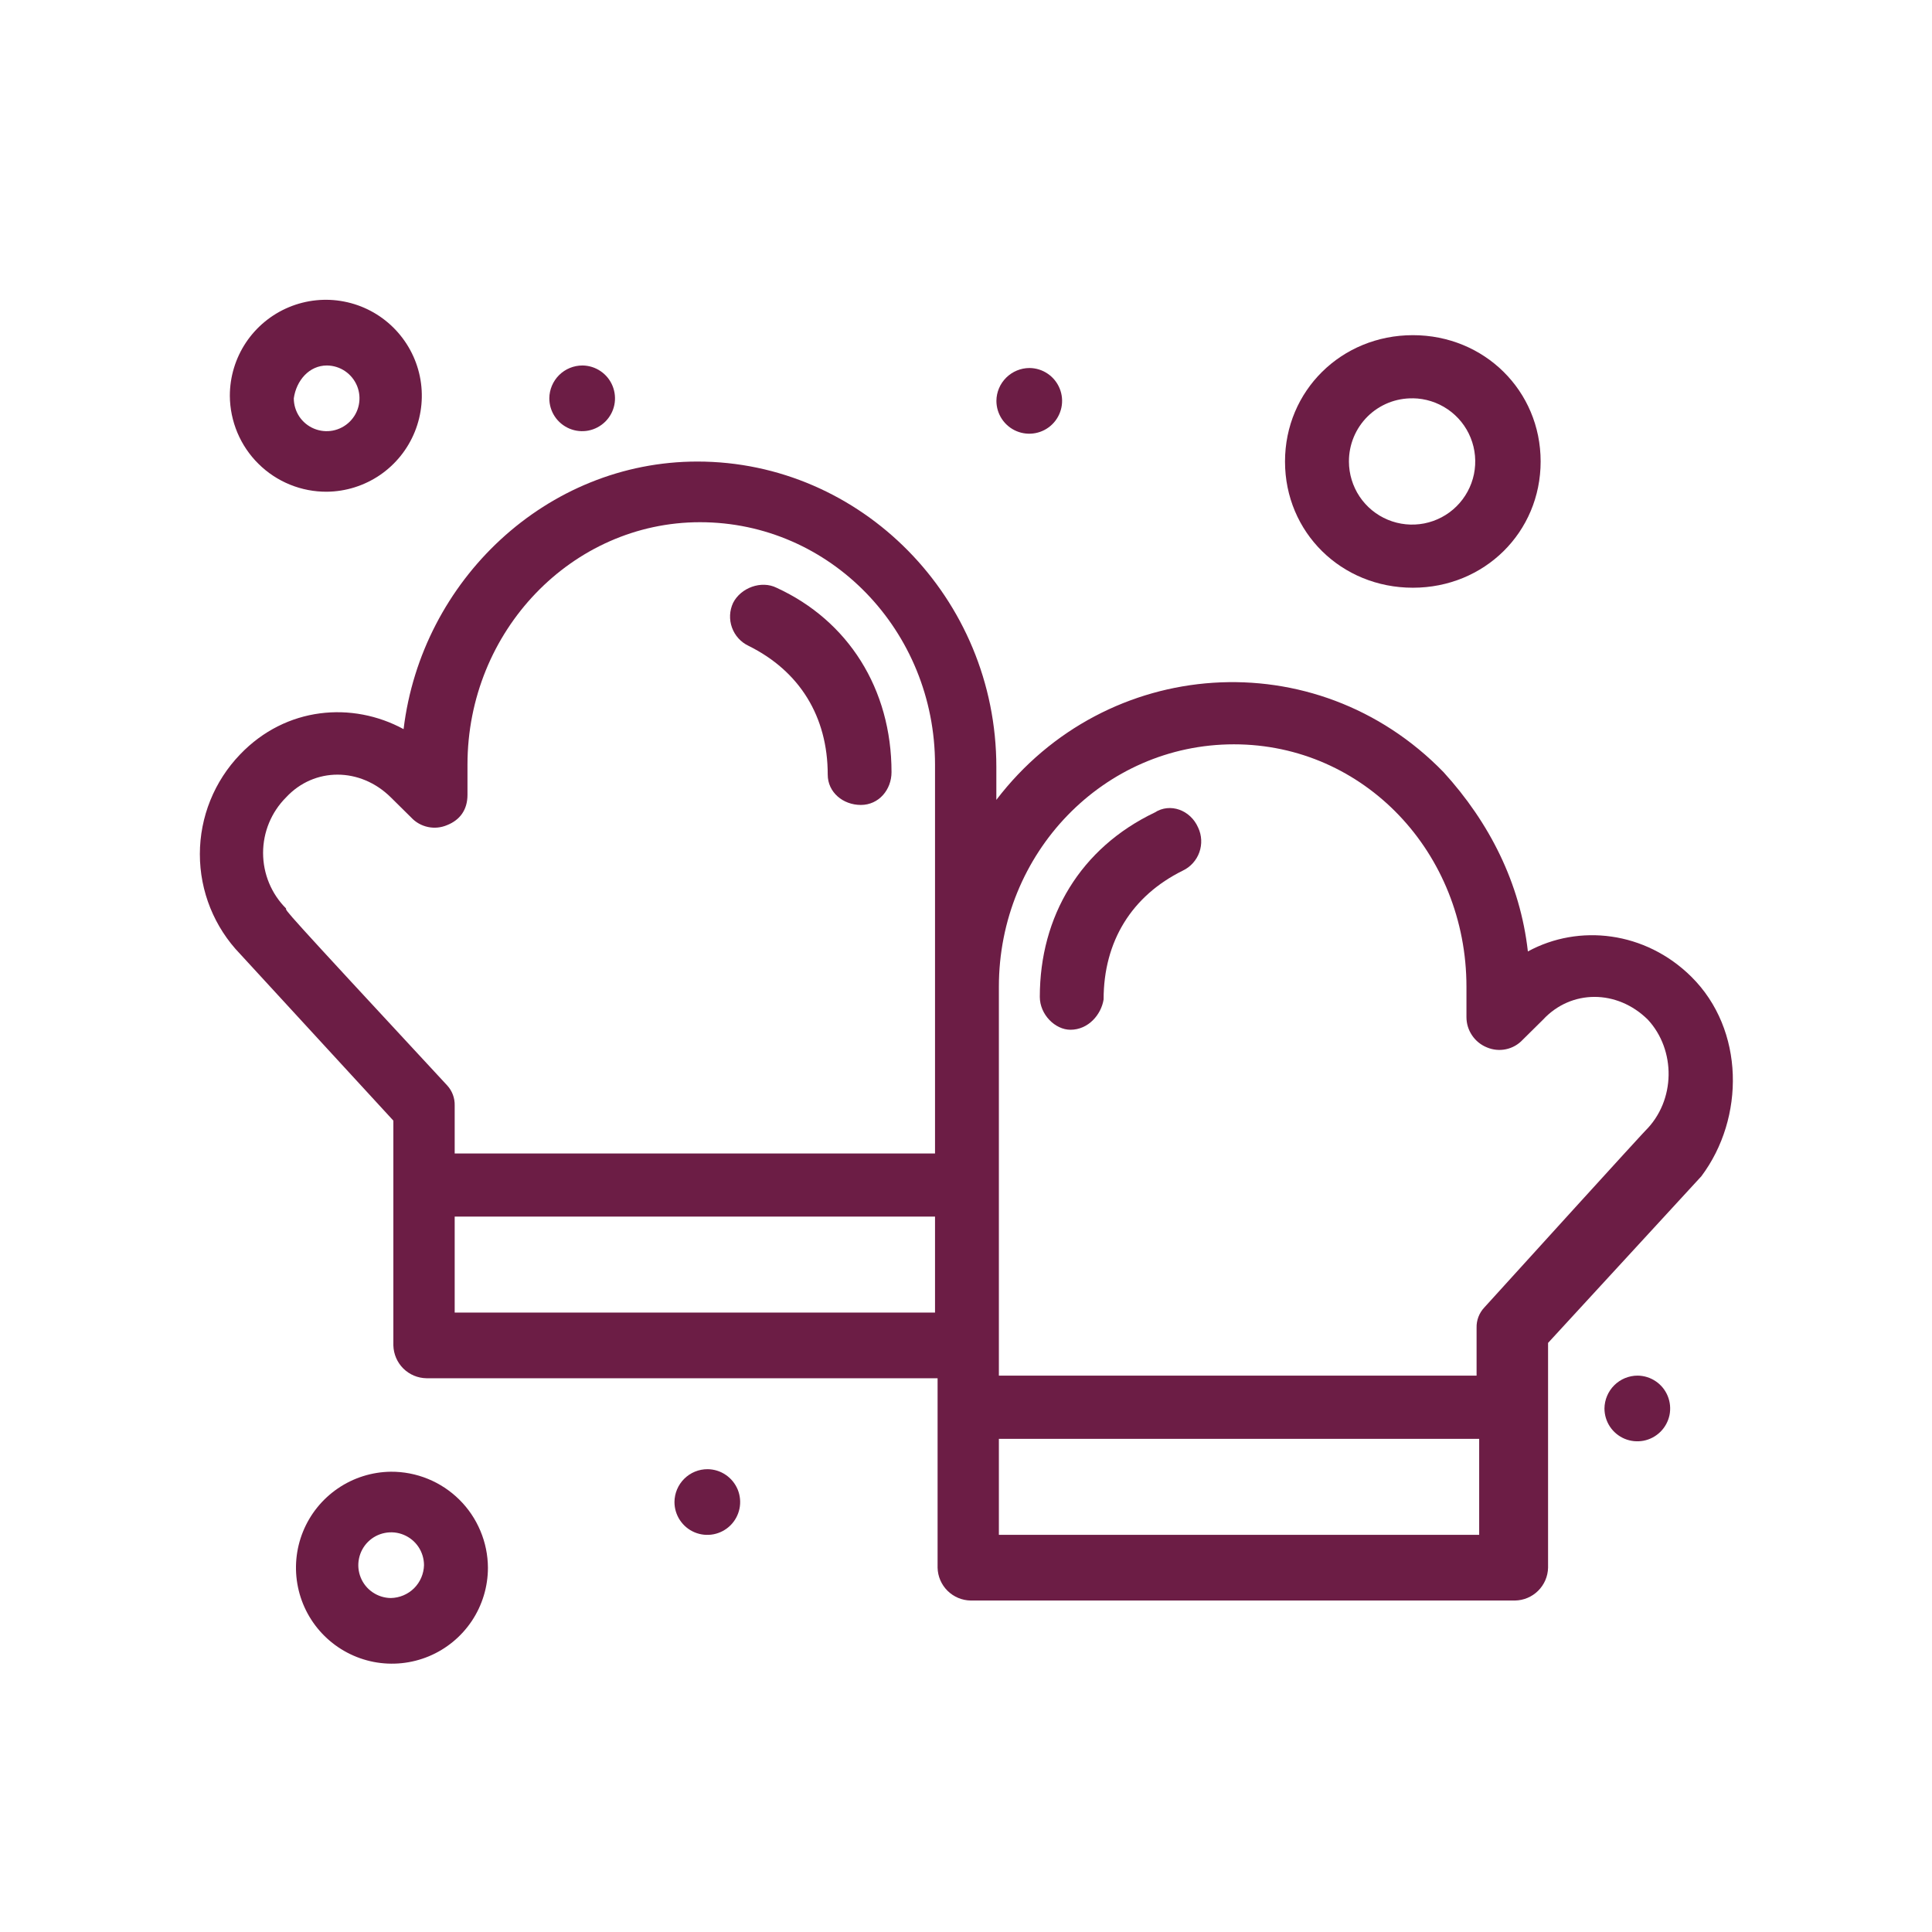 <svg width="58" height="58" viewBox="0 0 58 58" fill="none" xmlns="http://www.w3.org/2000/svg">
<path d="M22.471 19.388C24.005 20.147 24.849 21.511 24.849 23.255C24.849 23.786 25.308 24.165 25.844 24.165C26.381 24.165 26.764 23.71 26.764 23.18C26.764 20.677 25.46 18.63 23.313 17.645C22.853 17.416 22.238 17.645 22.008 18.099C21.899 18.332 21.887 18.598 21.974 18.839C22.061 19.081 22.239 19.278 22.471 19.388Z" fill="#6C1D45"/>
<path d="M50.773 29.32C49.393 27.956 47.399 27.729 45.868 28.563C45.637 26.515 44.717 24.696 43.336 23.18C39.501 19.236 33.209 19.691 29.911 24.013V23.027C29.911 17.947 25.846 13.856 20.937 13.856C16.411 13.856 12.654 17.419 12.116 21.889C10.582 21.056 8.588 21.207 7.208 22.648C6.433 23.453 6 24.526 6 25.643C6 26.76 6.433 27.834 7.208 28.638L11.809 33.642V40.39C11.816 40.651 11.923 40.9 12.108 41.084C12.294 41.268 12.543 41.372 12.805 41.376H28.147V47.063C28.153 47.325 28.26 47.573 28.446 47.757C28.631 47.94 28.881 48.045 29.142 48.049H45.479C45.74 48.045 45.989 47.941 46.175 47.757C46.361 47.573 46.468 47.325 46.474 47.063V40.315L51.077 35.311C52.384 33.567 52.384 30.914 50.773 29.32ZM8.588 27.273C8.146 26.831 7.898 26.231 7.898 25.605C7.898 24.98 8.146 24.38 8.588 23.938C9.432 23.028 10.813 23.028 11.733 23.938L12.346 24.544C12.48 24.688 12.655 24.786 12.848 24.827C13.04 24.868 13.24 24.848 13.421 24.771C13.804 24.619 14.034 24.316 14.034 23.861V22.956C14.034 18.936 17.178 15.677 21.014 15.677C24.924 15.677 28.07 18.936 28.07 22.956V34.628H13.65V33.188C13.656 32.963 13.574 32.745 13.421 32.581C8.358 27.122 8.588 27.35 8.588 27.273ZM13.65 39.405V36.523H28.07V39.405H13.65ZM44.331 46.077H29.987V43.196H44.406V46.077H44.331ZM49.393 33.946C49.393 33.946 49.239 34.097 44.559 39.253C44.405 39.417 44.322 39.635 44.328 39.86V41.297H29.987V29.624C29.987 25.606 33.132 22.345 37.044 22.345C40.956 22.345 44.024 25.606 44.024 29.624V30.534C44.024 30.73 44.082 30.92 44.192 31.082C44.301 31.244 44.456 31.37 44.637 31.443C44.818 31.52 45.018 31.54 45.21 31.499C45.402 31.459 45.577 31.36 45.711 31.216L46.324 30.61C47.169 29.7 48.548 29.7 49.469 30.61C50.313 31.52 50.313 33.036 49.393 33.946Z" fill="#6C1D45"/>
<path d="M34.666 24.392C32.443 25.454 31.216 27.501 31.216 29.927C31.216 30.458 31.676 30.914 32.136 30.914C32.673 30.914 33.06 30.458 33.131 30.004C33.131 28.26 33.975 26.894 35.51 26.136C35.741 26.026 35.919 25.828 36.005 25.587C36.091 25.345 36.079 25.079 35.97 24.847C35.74 24.316 35.127 24.093 34.666 24.392Z" fill="#6C1D45"/>
<path d="M11.733 44.182C11.165 44.189 10.611 44.363 10.142 44.684C9.672 45.005 9.308 45.457 9.095 45.984C8.882 46.511 8.83 47.089 8.945 47.646C9.06 48.203 9.337 48.713 9.741 49.112C10.145 49.512 10.659 49.783 11.217 49.892C11.775 50 12.352 49.941 12.877 49.722C13.401 49.503 13.849 49.134 14.165 48.661C14.48 48.188 14.648 47.632 14.648 47.063C14.646 46.683 14.569 46.306 14.421 45.956C14.274 45.605 14.059 45.286 13.788 45.019C13.517 44.751 13.196 44.539 12.844 44.396C12.491 44.252 12.114 44.18 11.733 44.182ZM11.733 47.974C11.539 47.972 11.349 47.912 11.188 47.803C11.027 47.694 10.902 47.539 10.829 47.359C10.756 47.178 10.737 46.98 10.777 46.79C10.816 46.599 10.91 46.424 11.048 46.287C11.186 46.15 11.362 46.057 11.553 46.02C11.744 45.982 11.942 46.002 12.121 46.077C12.301 46.152 12.455 46.278 12.563 46.44C12.671 46.602 12.728 46.792 12.729 46.987C12.722 47.248 12.615 47.497 12.43 47.681C12.244 47.864 11.995 47.969 11.733 47.974Z" fill="#6C1D45"/>
<path d="M42.416 17.644C44.564 17.644 46.251 15.977 46.251 13.854C46.251 11.731 44.561 10.062 42.416 10.062C40.27 10.062 38.577 11.73 38.577 13.856C38.577 15.982 40.266 17.644 42.416 17.644ZM42.416 11.957C42.789 11.962 43.153 12.077 43.462 12.288C43.771 12.499 44.01 12.796 44.15 13.143C44.29 13.49 44.324 13.87 44.249 14.236C44.173 14.602 43.991 14.938 43.725 15.201C43.46 15.464 43.122 15.642 42.755 15.714C42.388 15.785 42.008 15.747 41.663 15.603C41.318 15.46 41.023 15.217 40.815 14.906C40.608 14.595 40.497 14.23 40.496 13.856C40.495 13.604 40.544 13.355 40.64 13.123C40.736 12.891 40.878 12.68 41.056 12.503C41.235 12.326 41.448 12.187 41.681 12.093C41.914 12 42.164 11.954 42.416 11.958V11.957Z" fill="#6C1D45"/>
<path d="M9.815 14.762C10.384 14.756 10.937 14.581 11.407 14.261C11.876 13.94 12.24 13.488 12.453 12.961C12.666 12.434 12.719 11.855 12.604 11.299C12.489 10.742 12.211 10.232 11.807 9.832C11.403 9.432 10.889 9.161 10.331 9.053C9.773 8.944 9.196 9.004 8.671 9.223C8.147 9.442 7.699 9.811 7.383 10.284C7.068 10.758 6.9 11.313 6.9 11.882C6.902 12.262 6.98 12.639 7.127 12.99C7.275 13.341 7.49 13.659 7.761 13.926C8.031 14.194 8.352 14.405 8.705 14.549C9.057 14.692 9.435 14.765 9.815 14.762ZM9.815 10.972C10.01 10.974 10.2 11.033 10.361 11.143C10.521 11.252 10.646 11.407 10.72 11.587C10.793 11.767 10.811 11.965 10.772 12.156C10.733 12.347 10.638 12.521 10.5 12.658C10.362 12.795 10.186 12.888 9.995 12.926C9.804 12.963 9.606 12.943 9.427 12.868C9.247 12.793 9.093 12.667 8.985 12.505C8.878 12.343 8.82 12.152 8.82 11.958C8.895 11.427 9.278 10.972 9.815 10.972Z" fill="#6C1D45"/>
<path d="M30.908 11.048C31.103 11.05 31.292 11.109 31.453 11.219C31.614 11.328 31.739 11.483 31.812 11.663C31.886 11.844 31.904 12.042 31.865 12.232C31.825 12.423 31.731 12.598 31.592 12.735C31.454 12.872 31.278 12.965 31.087 13.002C30.896 13.039 30.698 13.019 30.519 12.944C30.339 12.869 30.186 12.742 30.078 12.58C29.97 12.418 29.913 12.228 29.913 12.033C29.915 11.771 30.021 11.521 30.208 11.336C30.394 11.152 30.646 11.048 30.908 11.048Z" fill="#6C1D45"/>
<path d="M21.243 44.106C21.438 44.108 21.628 44.167 21.788 44.277C21.949 44.386 22.074 44.541 22.148 44.721C22.221 44.902 22.239 45.1 22.2 45.29C22.161 45.481 22.066 45.656 21.928 45.793C21.789 45.93 21.613 46.023 21.422 46.06C21.231 46.097 21.034 46.077 20.854 46.002C20.674 45.927 20.521 45.8 20.413 45.638C20.305 45.476 20.248 45.286 20.248 45.091C20.25 44.829 20.355 44.578 20.542 44.393C20.728 44.208 20.98 44.105 21.243 44.106Z" fill="#6C1D45"/>
<path d="M49.163 41.297C49.357 41.299 49.547 41.358 49.708 41.468C49.869 41.577 49.994 41.732 50.067 41.912C50.14 42.092 50.158 42.29 50.12 42.481C50.08 42.672 49.986 42.846 49.848 42.983C49.709 43.12 49.534 43.214 49.343 43.251C49.152 43.288 48.954 43.268 48.775 43.194C48.595 43.119 48.441 42.992 48.333 42.831C48.225 42.669 48.168 42.479 48.167 42.284C48.17 42.022 48.276 41.77 48.462 41.586C48.648 41.401 48.9 41.297 49.163 41.297Z" fill="#6C1D45"/>
<path d="M17.486 10.972C17.681 10.974 17.87 11.033 18.031 11.143C18.192 11.252 18.317 11.407 18.39 11.587C18.463 11.767 18.482 11.965 18.443 12.156C18.404 12.347 18.309 12.521 18.171 12.658C18.032 12.795 17.857 12.888 17.666 12.926C17.475 12.963 17.277 12.943 17.097 12.868C16.918 12.793 16.764 12.667 16.656 12.505C16.548 12.343 16.491 12.153 16.491 11.958C16.493 11.696 16.599 11.445 16.785 11.26C16.972 11.075 17.224 10.972 17.486 10.972Z" fill="#6C1D45"/>
</svg>
